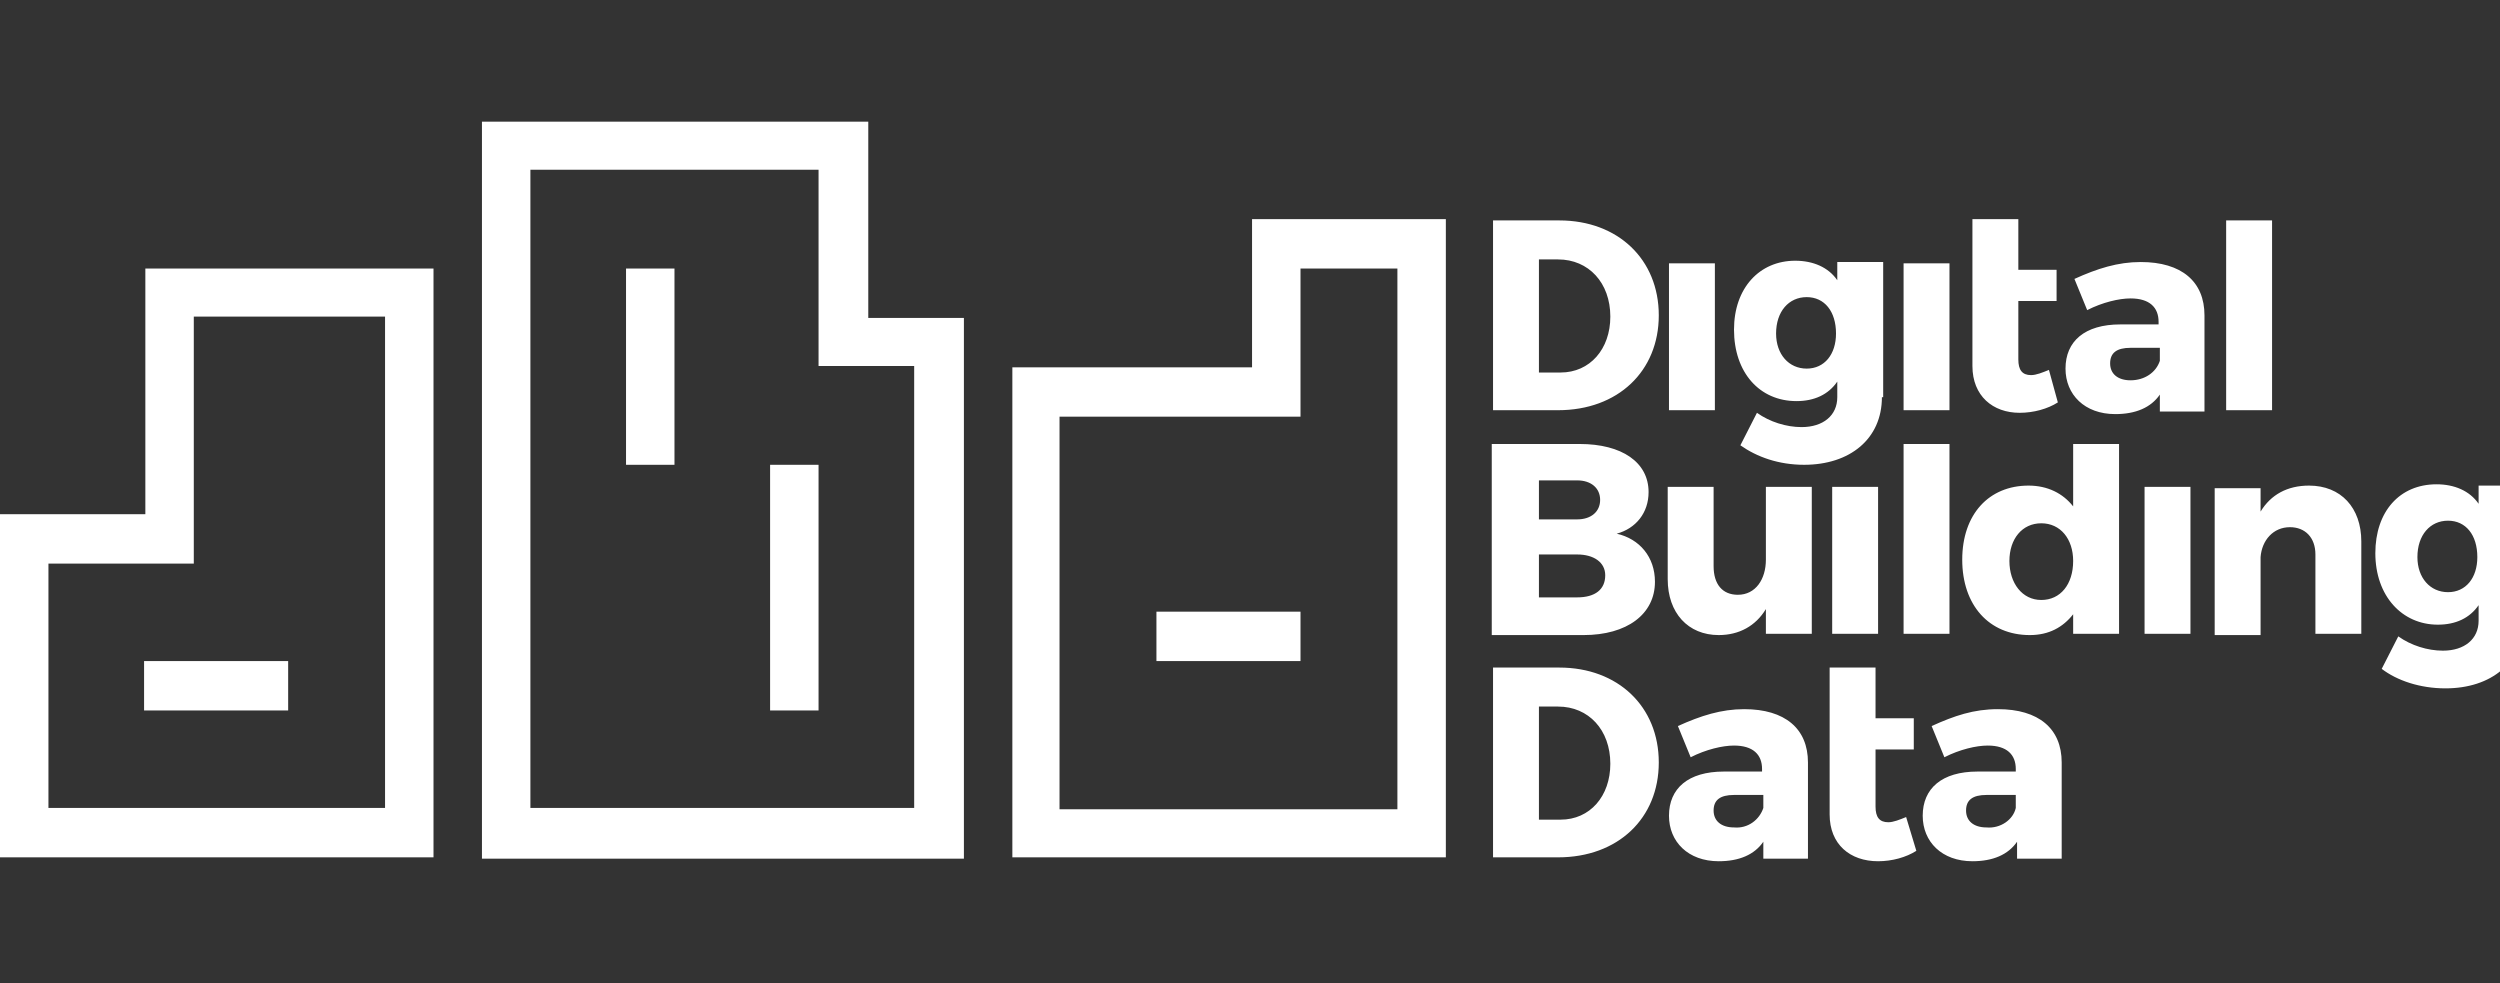 <svg width="206" height="81" viewBox="0 0 206 81" fill="none" xmlns="http://www.w3.org/2000/svg">
<rect x="0" y="0" width="206" height="81" fill="#333333" stroke="none"/>
<g clip-path="url(#clip0_103_37)">
<path d="M128.489 18.163C133.322 18.163 136.684 21.377 136.684 25.982C136.684 30.587 133.322 33.801 128.384 33.801H123.026V18.163H128.489ZM126.808 30.695H128.594C131.01 30.695 132.691 28.767 132.691 26.089C132.691 23.304 130.905 21.377 128.384 21.377H126.808V30.695ZM128.489 55.007C133.322 55.007 136.684 58.221 136.684 62.826C136.684 67.431 133.322 70.645 128.384 70.645H123.026V55.007H128.489ZM126.808 67.539H128.594C131.01 67.539 132.691 65.611 132.691 62.933C132.691 60.148 130.905 58.221 128.384 58.221H126.808V67.539ZM137.524 33.801H141.306V21.698H137.524V33.801ZM155.069 32.73C155.069 36.157 152.443 38.299 148.66 38.299C146.559 38.299 144.773 37.656 143.407 36.693L144.773 34.015C145.824 34.765 147.19 35.193 148.45 35.193C150.236 35.193 151.392 34.229 151.392 32.73V31.444C150.657 32.515 149.501 33.051 148.03 33.051C144.983 33.051 142.882 30.695 142.882 27.16C142.882 23.733 144.983 21.484 147.925 21.484C149.396 21.484 150.657 22.019 151.392 23.09V21.591H155.174V32.73H155.069ZM151.287 27.482C151.287 25.661 150.341 24.483 148.871 24.483C147.4 24.483 146.349 25.661 146.349 27.482C146.349 29.195 147.4 30.373 148.871 30.373C150.341 30.373 151.287 29.195 151.287 27.482ZM156.855 33.801H160.637V21.698H156.855V33.801ZM168.832 30.48C168.307 30.695 167.781 30.909 167.361 30.909C166.626 30.909 166.311 30.48 166.311 29.624V24.804H169.462V22.233H166.311V18.056H162.528V22.233V24.804V30.159C162.528 32.623 164.209 34.015 166.416 34.015C167.571 34.015 168.727 33.694 169.567 33.158L168.832 30.48ZM181.649 25.982V33.908H177.972V32.515C177.237 33.587 175.976 34.122 174.295 34.122C171.774 34.122 170.198 32.515 170.198 30.373C170.198 28.124 171.774 26.732 174.715 26.732H177.867V26.517C177.867 25.339 177.132 24.59 175.556 24.59C174.61 24.59 173.245 24.911 171.984 25.554L170.933 22.983C172.824 22.126 174.505 21.591 176.396 21.591C179.758 21.591 181.649 23.197 181.649 25.982ZM177.972 29.731V28.66H175.556C174.4 28.66 173.875 29.088 173.875 29.945C173.875 30.802 174.505 31.337 175.556 31.337C176.712 31.337 177.657 30.695 177.972 29.731ZM183.435 33.801H187.218V18.163H183.435V33.801ZM130.17 36.585C133.637 36.585 135.843 38.085 135.843 40.548C135.843 42.262 134.793 43.547 133.217 43.976C135.108 44.404 136.368 45.904 136.368 47.938C136.368 50.616 134.057 52.33 130.485 52.33H122.921V36.585H130.17ZM126.808 42.797H129.96C131.115 42.797 131.851 42.155 131.851 41.191C131.851 40.227 131.115 39.584 129.96 39.584H126.808V42.797ZM126.808 49.224H129.96C131.431 49.224 132.271 48.581 132.271 47.403C132.271 46.332 131.326 45.689 129.96 45.689H126.808V49.224ZM149.291 40.12H145.509V46.118C145.509 47.724 144.668 49.01 143.197 49.01C141.937 49.01 141.201 48.153 141.201 46.653V40.12H137.419V47.724C137.419 50.509 139.1 52.33 141.621 52.33C143.302 52.33 144.668 51.58 145.509 50.188V52.223H149.291V40.12ZM150.972 52.223H154.754V40.12H150.972V52.223ZM156.855 52.223H160.637V36.585H156.855V52.223ZM174.61 52.223H170.828V50.616C169.988 51.687 168.832 52.33 167.256 52.33C163.894 52.33 161.688 49.866 161.688 46.118C161.688 42.369 163.894 40.013 167.151 40.013C168.727 40.013 169.988 40.655 170.828 41.726V36.585H174.61V52.223ZM170.828 46.225C170.828 44.404 169.778 43.119 168.202 43.119C166.626 43.119 165.575 44.404 165.575 46.225C165.575 48.046 166.626 49.438 168.202 49.438C169.778 49.438 170.828 48.153 170.828 46.225ZM176.712 52.223H180.494V40.12H176.712V52.223ZM194.572 44.618C194.572 41.834 192.891 40.013 190.264 40.013C188.478 40.013 187.113 40.763 186.272 42.155V40.227H182.49V52.33H186.272V45.904C186.377 44.511 187.323 43.44 188.688 43.44C189.949 43.44 190.79 44.297 190.79 45.689V52.223H194.572V44.618ZM207.915 51.152C207.915 54.579 205.288 56.721 201.506 56.721C199.405 56.721 197.514 56.078 196.253 55.114L197.619 52.437C198.669 53.187 200.035 53.615 201.296 53.615C203.082 53.615 204.237 52.651 204.237 51.152V49.866C203.502 50.937 202.346 51.473 200.876 51.473C197.934 51.473 195.728 49.117 195.728 45.582C195.728 42.155 197.724 39.906 200.77 39.906C202.241 39.906 203.502 40.441 204.237 41.512V40.013H208.02V51.152H207.915ZM204.132 45.904C204.132 44.083 203.187 42.905 201.716 42.905C200.245 42.905 199.195 44.083 199.195 45.904C199.195 47.617 200.245 48.795 201.716 48.795C203.187 48.795 204.132 47.617 204.132 45.904ZM148.976 62.826V70.752H145.299V69.359C144.563 70.43 143.302 70.966 141.621 70.966C139.1 70.966 137.524 69.359 137.524 67.217C137.524 64.968 139.1 63.576 142.042 63.576H145.193V63.361C145.193 62.183 144.458 61.434 142.882 61.434C141.937 61.434 140.571 61.755 139.31 62.398L138.259 59.827C140.151 58.97 141.832 58.435 143.723 58.435C147.085 58.435 148.976 60.041 148.976 62.826ZM145.299 66.575V65.504H142.882C141.726 65.504 141.201 65.932 141.201 66.789C141.201 67.646 141.832 68.181 142.882 68.181C144.038 68.288 144.983 67.539 145.299 66.575ZM157.065 67.324C156.54 67.539 156.015 67.753 155.594 67.753C154.859 67.753 154.544 67.324 154.544 66.468V61.755H157.696V59.184H154.544V55.007H150.762V59.184V61.755V67.11C150.762 69.574 152.443 70.966 154.754 70.966C155.91 70.966 157.065 70.645 157.906 70.109L157.065 67.324ZM169.883 62.826V70.752H166.206V69.359C165.47 70.43 164.209 70.966 162.528 70.966C160.007 70.966 158.431 69.359 158.431 67.217C158.431 64.968 160.007 63.576 162.949 63.576H166.1V63.361C166.1 62.183 165.365 61.434 163.789 61.434C162.844 61.434 161.478 61.755 160.217 62.398L159.167 59.827C161.058 58.97 162.634 58.435 164.63 58.435C167.992 58.435 169.883 60.041 169.883 62.826ZM166.1 66.575V65.504H163.684C162.528 65.504 162.003 65.932 162.003 66.789C162.003 67.646 162.634 68.181 163.684 68.181C164.84 68.288 165.89 67.539 166.1 66.575ZM55.577 38.299H51.585V22.126H55.577V38.299ZM35.721 22.126H11.977V42.369H0V70.645H35.721V22.126ZM3.992 46.439H15.969V26.089H31.728V66.575H3.992V46.439ZM79.426 26.196H71.546V10.023H39.713V70.752H79.426V26.196ZM43.705 13.986H67.449V30.159H75.328V66.575H43.705V13.986ZM119.033 18.056H103.169V30.266H83.418V70.645H119.138V18.056H119.033ZM87.305 34.336H107.162V22.126H115.146V66.682H87.305V34.336ZM23.849 54.472H11.872V58.542H23.744V54.472H23.849ZM107.162 50.402H95.29V54.472H107.162V50.402ZM67.449 38.299H63.456V58.542H67.449V38.299Z" fill="white"/>
</g>
<defs>
<clipPath id="clip0_103_37">
<rect width="208.02" height="80.842" fill="white" transform="translate(0 0.074)"/>
</clipPath>
</defs>
</svg>
